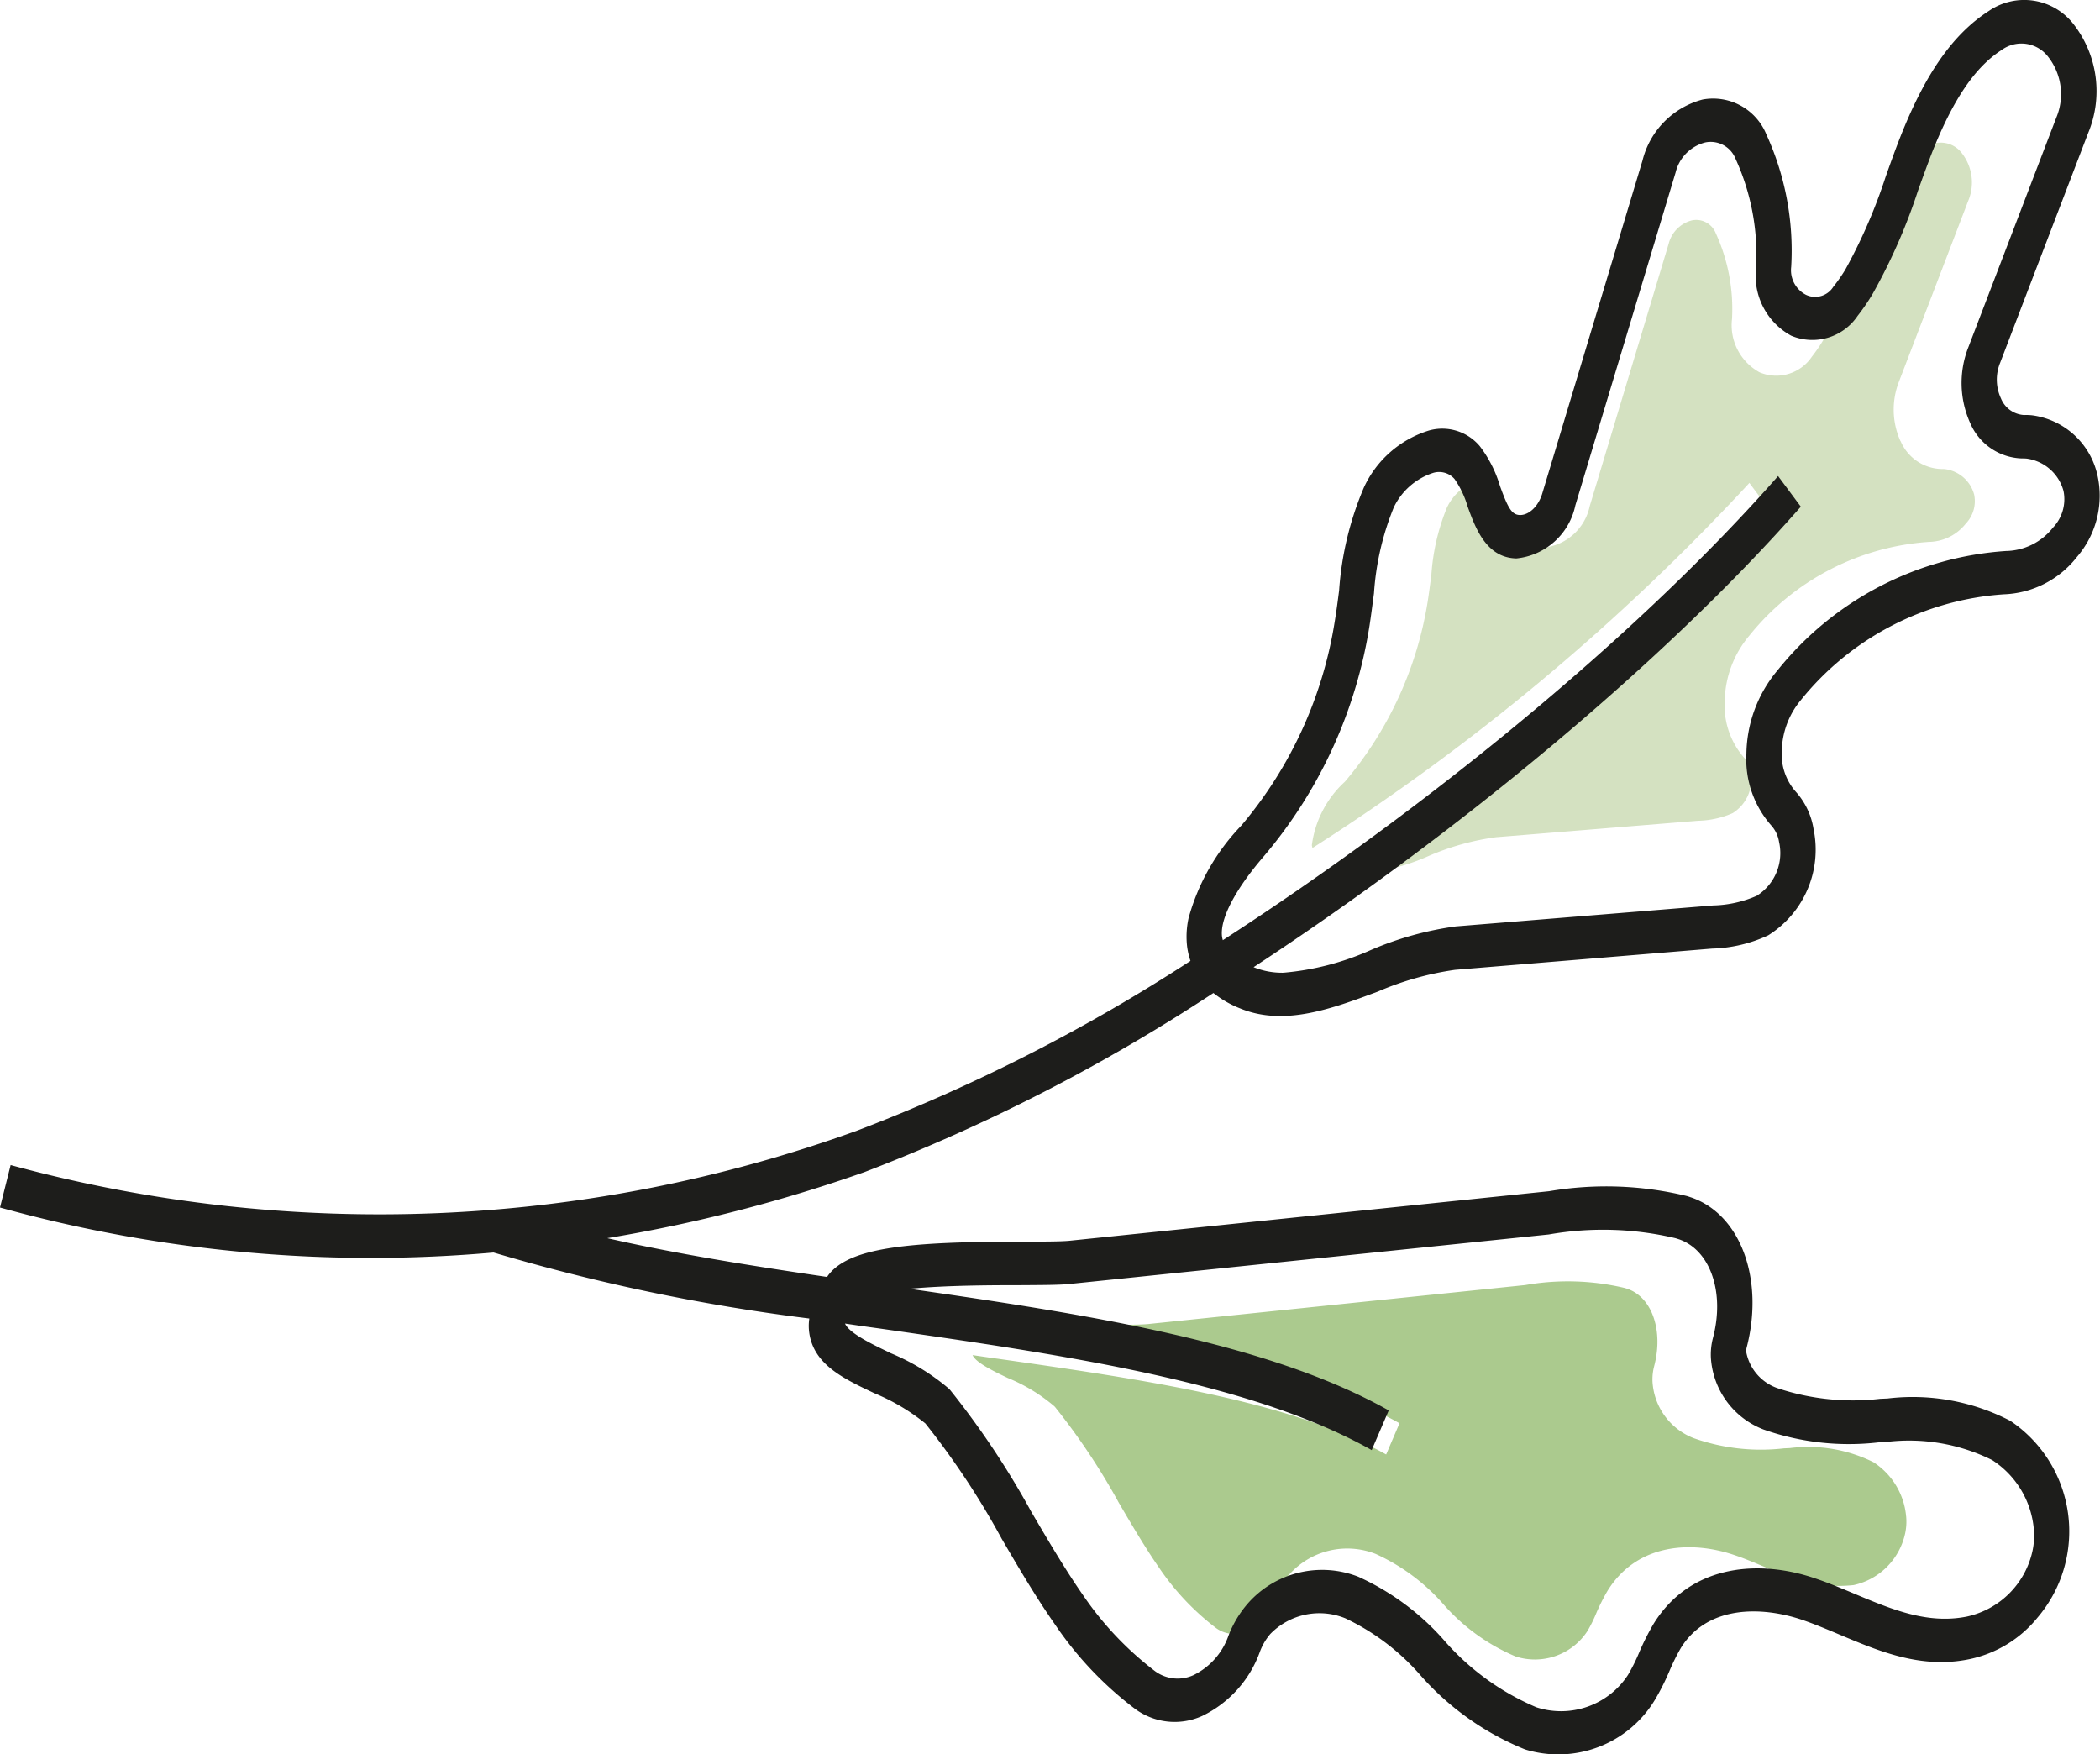 <svg xmlns="http://www.w3.org/2000/svg" xmlns:xlink="http://www.w3.org/1999/xlink" width="84.72" height="70.772" viewBox="0 0 84.72 70.772">
  <defs>
    <clipPath id="clip-path">
      <rect id="Rectangle_217" data-name="Rectangle 217" width="84.72" height="70.772" fill="none"/>
    </clipPath>
    <clipPath id="clip-path-3">
      <rect id="Rectangle_214" data-name="Rectangle 214" width="37.671" height="15.241" fill="#7bac4f"/>
    </clipPath>
    <clipPath id="clip-path-4">
      <rect id="Rectangle_215" data-name="Rectangle 215" width="26.748" height="29.488" fill="#bbd09e"/>
    </clipPath>
  </defs>
  <g id="Groupe_1752" data-name="Groupe 1752" transform="translate(0 0)">
    <g id="Groupe_1751" data-name="Groupe 1751" transform="translate(0 0)" clip-path="url(#clip-path)">
      <g id="Groupe_1750" data-name="Groupe 1750">
        <g id="Groupe_1749" data-name="Groupe 1749" clip-path="url(#clip-path)">
          <g id="Groupe_1745" data-name="Groupe 1745" transform="translate(39.237 51.696)" opacity="0.64">
            <g id="Groupe_1744" data-name="Groupe 1744" transform="translate(0 0)">
              <g id="Groupe_1743" data-name="Groupe 1743" clip-path="url(#clip-path-3)">
                <path id="Tracé_1196" data-name="Tracé 1196" d="M123.466,13.888a2.907,2.907,0,0,0-1.317-2.189,5.914,5.914,0,0,0-3.371-.571l-.239.011a8.138,8.138,0,0,1-3.641-.41,2.607,2.607,0,0,1-1.665-2.287,2.112,2.112,0,0,1,.067-.617c.379-1.436-.083-2.769-1.068-3.117l-.114-.036a9.954,9.954,0,0,0-4.019-.119L92.894,6.124c-.327.031-.882.031-1.582.036-.757,0-2.256,0-3.47.114,5.632.809,11.358,1.7,15.185,3.853l-.539,1.26c-3.853-2.173-9.843-3.029-15.636-3.859-.348-.046-.7-.1-1.048-.15.124.306.9.674,1.421.923a6.937,6.937,0,0,1,1.883,1.146l.036.041A26.711,26.711,0,0,1,91.7,13.328c.524.892,1.063,1.815,1.644,2.65a10.307,10.307,0,0,0,2.277,2.406,1.208,1.208,0,0,0,1.224.13,2.2,2.2,0,0,0,1.11-1.255,3.438,3.438,0,0,1,.622-1.027,3.135,3.135,0,0,1,3.485-.835,8.049,8.049,0,0,1,2.692,1.981,8.022,8.022,0,0,0,2.956,2.157,2.53,2.53,0,0,0,2.9-1.027,5.647,5.647,0,0,0,.352-.711,8.024,8.024,0,0,1,.462-.918c1.208-1.94,3.433-2.012,5.119-1.432.42.14.83.316,1.245.488a6.047,6.047,0,0,0,3.558.721,2.722,2.722,0,0,0,2.08-2.085,2.291,2.291,0,0,0,.041-.685" transform="translate(-85.804 -4.408)" fill="#7bac4f"/>
              </g>
            </g>
          </g>
          <g id="Groupe_1748" data-name="Groupe 1748" transform="translate(52.921 5.756)" opacity="0.64">
            <g id="Groupe_1747" data-name="Groupe 1747" transform="translate(0 0)">
              <g id="Groupe_1746" data-name="Groupe 1746" clip-path="url(#clip-path-4)">
                <path id="Tracé_1197" data-name="Tracé 1197" d="M147.835,91.411A3.1,3.1,0,0,1,147.777,89l2.79-7.284a1.922,1.922,0,0,0-.255-1.922,1.066,1.066,0,0,0-1.481-.223,6.591,6.591,0,0,0-2.229,3.3c-.151.389-.291.779-.431,1.174a18.242,18.242,0,0,1-1.429,3.252,6.519,6.519,0,0,1-.483.707,1.731,1.731,0,0,1-2.109.629,2.165,2.165,0,0,1-1.112-2.151,7.344,7.344,0,0,0-.655-3.46.848.848,0,0,0-.956-.52,1.3,1.3,0,0,0-.946.951L135.3,94.024a2.13,2.13,0,0,1-1.87,1.683c-.956-.021-1.3-.961-1.548-1.647a2.972,2.972,0,0,0-.416-.873.647.647,0,0,0-.686-.192,2.1,2.1,0,0,0-1.242,1.091,8.72,8.72,0,0,0-.629,2.727c-.047.343-.088.681-.14,1.018a14.864,14.864,0,0,1-3.346,7.315,4.2,4.2,0,0,0-1.335,2.561.755.755,0,0,0,.026.114A89.769,89.769,0,0,0,141.74,93.094l.722.972A90.561,90.561,0,0,1,125.1,108.68a2.4,2.4,0,0,0,.94.177,8.573,8.573,0,0,0,2.769-.717,10.3,10.3,0,0,1,2.707-.753l8.162-.665a3.651,3.651,0,0,0,1.387-.307,1.6,1.6,0,0,0,.712-1.709,1.014,1.014,0,0,0-.249-.525,3.183,3.183,0,0,1-.784-2.281,4.2,4.2,0,0,1,.992-2.645,10.167,10.167,0,0,1,7.248-3.782,1.938,1.938,0,0,0,1.486-.738,1.31,1.31,0,0,0,.337-1.169,1.4,1.4,0,0,0-1.174-1.028,1.53,1.53,0,0,0-.156-.005,1.845,1.845,0,0,1-1.636-1.122" transform="translate(-124.085 -79.369)" fill="#bbd09e"/>
              </g>
            </g>
          </g>
          <path id="Tracé_1198" data-name="Tracé 1198" d="M81.684,16.741a2.305,2.305,0,0,1,.3.013,3.118,3.118,0,0,1,2.629,2.4,3.783,3.783,0,0,1-.825,3.315,3.919,3.919,0,0,1-2.952,1.506,11.511,11.511,0,0,0-8.2,4.286,3.3,3.3,0,0,0-.753,2.021,2.279,2.279,0,0,0,.548,1.638,2.934,2.934,0,0,1,.733,1.526,4.077,4.077,0,0,1-1.829,4.286,5.708,5.708,0,0,1-2.266.535L58.7,39.124A12.182,12.182,0,0,0,55.59,40c-1.862.694-3.784,1.413-5.561.68a4.123,4.123,0,0,1-1.077-.621A73.4,73.4,0,0,1,34.885,47.28,61.257,61.257,0,0,1,24.5,49.949c2.78.634,5.819,1.116,8.87,1.565a.422.422,0,0,1,.026-.046c.846-1.162,3.3-1.374,7.833-1.38.825,0,1.539,0,1.9-.033l19.364-2a13.776,13.776,0,0,1,5.581.2l.178.06c1.981.7,2.926,3.309,2.212,6.05a.69.69,0,0,0-.02.152A1.922,1.922,0,0,0,71.711,56a9.583,9.583,0,0,0,4.141.429l.3-.013a8.533,8.533,0,0,1,4.947.9,5.369,5.369,0,0,1,1.09,7.952,4.8,4.8,0,0,1-2.734,1.664c-1.935.4-3.6-.3-5.211-.977-.5-.211-1-.423-1.512-.6-1.684-.575-3.857-.588-4.92,1.123a8.451,8.451,0,0,0-.456.918,9.809,9.809,0,0,1-.575,1.149,4.554,4.554,0,0,1-5.257,2.028,11.243,11.243,0,0,1-4.26-3.038,9.284,9.284,0,0,0-2.992-2.252,2.765,2.765,0,0,0-3.025.634,2.385,2.385,0,0,0-.416.707,4.6,4.6,0,0,1-2.331,2.6,2.687,2.687,0,0,1-2.714-.29,14.282,14.282,0,0,1-3.21-3.381c-.779-1.11-1.486-2.318-2.166-3.481a32.058,32.058,0,0,0-3.078-4.649,8.319,8.319,0,0,0-2.047-1.215c-1.261-.595-2.444-1.156-2.635-2.424a2,2,0,0,1,0-.594,79.045,79.045,0,0,1-12.74-2.662A56.126,56.126,0,0,1,0,48.713L.429,47A56.656,56.656,0,0,0,34.607,45.6a71.04,71.04,0,0,0,13.42-6.836,3.083,3.083,0,0,1-.132-.555,3.484,3.484,0,0,1,.053-1.162,8.682,8.682,0,0,1,2.126-3.738,16.8,16.8,0,0,0,3.778-8.269c.066-.4.119-.812.172-1.222a12.792,12.792,0,0,1,1-4.154,4.272,4.272,0,0,1,2.635-2.3A1.975,1.975,0,0,1,59.7,18a4.951,4.951,0,0,1,.812,1.6c.323.892.476,1.169.806,1.176.37.006.746-.357.9-.865L66.263,6.478a3.387,3.387,0,0,1,2.43-2.464,2.321,2.321,0,0,1,2.569,1.413,11.255,11.255,0,0,1,1,5.337,1.118,1.118,0,0,0,.595,1.129.864.864,0,0,0,1.1-.317,6.669,6.669,0,0,0,.489-.7,21.673,21.673,0,0,0,1.631-3.758c.185-.522.37-1.037.568-1.545C77.655,3,78.778,1.379,80.237.441A2.518,2.518,0,0,1,83.672,1a4.4,4.4,0,0,1,.568,4.372l-3.547,9.259a1.8,1.8,0,0,0,.033,1.446,1.072,1.072,0,0,0,.958.667M35.895,54.572a8.823,8.823,0,0,1,2.4,1.46l.046.053a33.962,33.962,0,0,1,3.256,4.887c.667,1.136,1.354,2.311,2.094,3.375a13.128,13.128,0,0,0,2.9,3.064,1.538,1.538,0,0,0,1.559.165,2.8,2.8,0,0,0,1.413-1.6,4.388,4.388,0,0,1,.793-1.308,3.992,3.992,0,0,1,4.438-1.063,10.26,10.26,0,0,1,3.427,2.523,10.215,10.215,0,0,0,3.765,2.747,3.222,3.222,0,0,0,3.692-1.308,7.214,7.214,0,0,0,.449-.9,10.183,10.183,0,0,1,.588-1.169c1.539-2.47,4.372-2.563,6.519-1.823.535.178,1.057.4,1.585.621,1.512.634,2.946,1.235,4.531.918a3.467,3.467,0,0,0,2.648-2.655,2.932,2.932,0,0,0,.052-.872A3.7,3.7,0,0,0,80.37,58.9a7.532,7.532,0,0,0-4.293-.727l-.3.014a10.358,10.358,0,0,1-4.636-.522,3.32,3.32,0,0,1-2.12-2.912,2.677,2.677,0,0,1,.086-.786c.482-1.829-.106-3.527-1.361-3.969l-.145-.046a12.674,12.674,0,0,0-5.118-.152l-19.364,2c-.416.04-1.123.04-2.014.046-.964,0-2.873,0-4.418.145,7.172,1.03,14.464,2.16,19.338,4.907l-.687,1.6c-4.907-2.767-12.535-3.857-19.913-4.914-.442-.059-.891-.125-1.334-.191.159.39,1.142.859,1.809,1.176M79.412,14l3.547-9.26A2.444,2.444,0,0,0,82.635,2.3a1.355,1.355,0,0,0-1.882-.284c-1.083.694-1.981,2.028-2.833,4.2-.191.5-.37.991-.548,1.492a23.188,23.188,0,0,1-1.816,4.134,8.323,8.323,0,0,1-.614.9,2.2,2.2,0,0,1-2.681.8A2.752,2.752,0,0,1,70.846,10.8a9.343,9.343,0,0,0-.832-4.4A1.078,1.078,0,0,0,68.8,5.745a1.647,1.647,0,0,0-1.2,1.209L63.554,20.387a2.707,2.707,0,0,1-2.378,2.14c-1.215-.026-1.651-1.222-1.968-2.094a3.778,3.778,0,0,0-.528-1.11.824.824,0,0,0-.872-.244,2.676,2.676,0,0,0-1.578,1.387,11.089,11.089,0,0,0-.8,3.468c-.059.436-.112.865-.178,1.294A18.9,18.9,0,0,1,51,34.527c-1.169,1.354-1.79,2.542-1.7,3.256a.976.976,0,0,0,.033.145c8.276-5.356,16.8-12.344,22.4-18.724l.918,1.235c-5.541,6.307-13.882,13.2-22.078,18.578a3.052,3.052,0,0,0,1.2.224,10.89,10.89,0,0,0,3.52-.911,13.088,13.088,0,0,1,3.441-.958l10.375-.845a4.638,4.638,0,0,0,1.763-.39,2.034,2.034,0,0,0,.9-2.173,1.29,1.29,0,0,0-.317-.667,4.047,4.047,0,0,1-1-2.9,5.34,5.34,0,0,1,1.261-3.362,12.926,12.926,0,0,1,9.213-4.808,2.462,2.462,0,0,0,1.889-.938,1.664,1.664,0,0,0,.429-1.486A1.786,1.786,0,0,0,81.763,18.5a1.948,1.948,0,0,0-.2-.007,2.344,2.344,0,0,1-2.08-1.427A3.935,3.935,0,0,1,79.412,14" transform="translate(0 0)" fill="#1d1d1b"/>
        </g>
      </g>
    </g>
  </g>
</svg>
